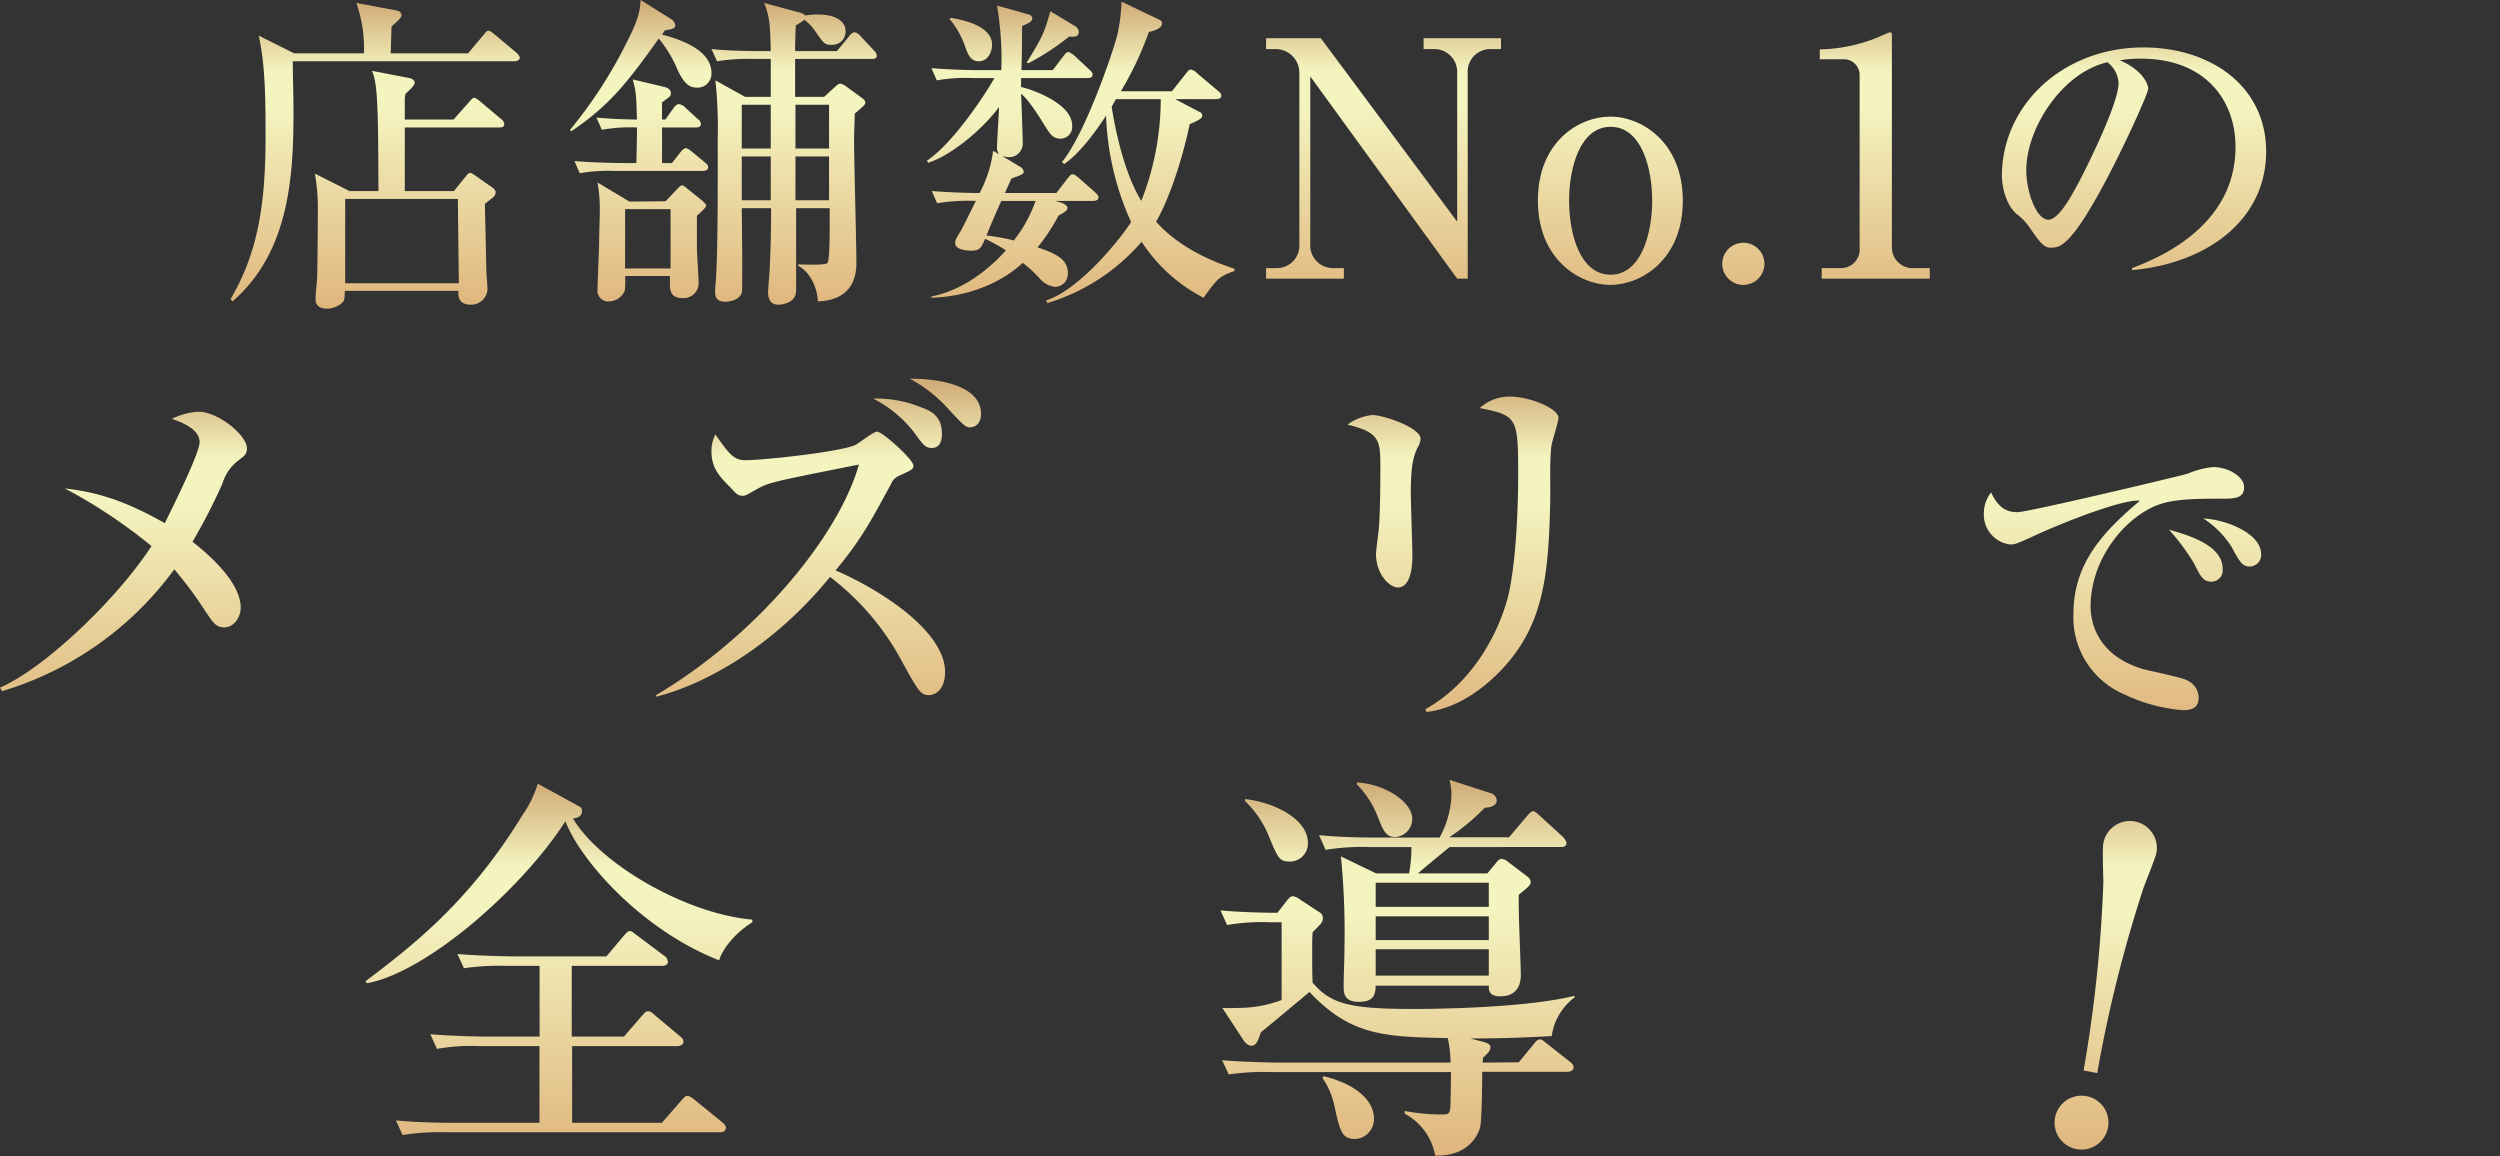 <svg xmlns="http://www.w3.org/2000/svg" xmlns:xlink="http://www.w3.org/1999/xlink" viewBox="0 0 379.5 175.48"><rect x="0" y="0" width="379.5" height="175.48" fill="#333333" stroke="none"/><defs><style>.cls-1{fill:url(#名称未設定グラデーション_16);}.cls-2{fill:url(#名称未設定グラデーション_16-9);}.cls-3{fill:url(#名称未設定グラデーション_16-17);}</style><linearGradient id="名称未設定グラデーション_16" x1="189.52" x2="189.52" y2="46.85" gradientUnits="userSpaceOnUse"><stop offset="0" stop-color="#cfa974"/><stop offset="0.23" stop-color="#f4f4bf"/><stop offset="0.35" stop-color="#f4f4bf"/><stop offset="1" stop-color="#dfb57c"/></linearGradient><linearGradient id="名称未設定グラデーション_16-9" x1="189.75" y1="57.46" x2="189.75" y2="110.45" xlink:href="#名称未設定グラデーション_16"/><linearGradient id="名称未設定グラデーション_16-17" x1="191.44" y1="118.42" x2="191.44" y2="175.48" xlink:href="#名称未設定グラデーション_16"/></defs><g id="レイヤー_2" data-name="レイヤー 2"><g id="情報"><path class="cls-1" d="M78.1,9.3H44.45c0,2.55.1,5,.1,7.6,0,9.45-.5,21.3-9.26,28.85L35,45.4c4.11-6.95,5.31-14.3,5.31-24.55,0-5.15,0-11-1.05-15.45l5.4,2.7H55.25A21.08,21.08,0,0,0,54.1.45L60.25,1.6a.79.79,0,0,1,.7.7c0,.5-1.15,1.35-1.5,1.7-.05.5-.1,3.3-.15,4.1H71.05L73.4,5.3c.25-.3.5-.65.75-.65s.65.35.9.55L78.4,8c.25.25.5.5.5.8S78.45,9.3,78.1,9.3ZM75.8,19.35H61.45V29H68.9l1.75-2.15c.25-.3.45-.6.7-.6s.5.2.8.4l2.5,1.75c.3.2.6.5.6.8a1.14,1.14,0,0,1-.45.8c-.2.15-1,.8-1.2.95.05,1.7.2,9.2.25,10.75.05.35.15,1.95.15,2.3a2.48,2.48,0,0,1-2.55,2.25c-1.5,0-2-.9-1.85-2.1H52.35C52.3,45.5,52.3,45.6,51.9,46a3.46,3.46,0,0,1-2.3.85c-1,0-1.7-.45-1.7-1.4s.2-2.45.25-3.4c.05-2.75.1-7.9.1-10.7a30,30,0,0,0-.45-5L53.05,29h4.4c-.05-12.3-.1-16.5-1-18.25L61.9,11.8c.5.1,1.05.25,1.05.8,0,.35-.85,1.15-1.4,1.65a4.48,4.48,0,0,0-.1,1.1v2.8h7.4l2.3-2.6c.3-.3.55-.7.8-.7s.6.25,1,.6l3.1,2.6a1.07,1.07,0,0,1,.5.8C76.55,19.3,76.15,19.35,75.8,19.35ZM69.5,30.2H52.4V43H69.65Z"/><path class="cls-1" d="M86.54,19.7A68.77,68.77,0,0,0,95.25,6.2c1.9-3.65,1.9-5,2-6.2l4.55,2.85a1.37,1.37,0,0,1,.7.95c0,.5-.3.6-1.55.8-.25.35-.35.5-.45.65,1.45.4,7.5,1.9,7.5,5.8a2.11,2.11,0,0,1-2.2,2.25c-1.15,0-1.9-.55-2.9-2.6A18.73,18.73,0,0,0,100,5.85c-5,7.05-7.7,10.3-13.31,14.1Zm4-1.85c2.25.2,3.65.25,6.15.3-.1-3.4-.1-4.25-.65-6.1l5,1.2c.15.05.8.3.8.85s-.15.55-1.35,1.45v2.6H101l1.25-1.75c.2-.3.5-.6.8-.6a1.7,1.7,0,0,1,1,.55l1.85,1.7a1.08,1.08,0,0,1,.5.75c0,.5-.45.55-.8.55h-5.1v5.4H102l1.3-1.65c.2-.25.5-.6.8-.6s.55.25.9.5l2,1.65c.25.2.5.4.5.75s-.4.55-.75.55H93.45A25.31,25.31,0,0,0,88,26.3l-.79-1.85c3,.25,6.55.3,7.1.3H96.6c.05-1.8.1-4.65.1-5.4a24.69,24.69,0,0,0-5.35.35Zm10.5,12.7,1.7-1.8c.45-.45.55-.6.8-.6s.45.2.75.45l2.3,1.85c.35.3.6.6.6.8s-.8,1-1.4,1.5c0,.5,0,1,0,4.9,0,.75.25,4.4.25,5.05a2.29,2.29,0,0,1-2.5,2.55c-1.85,0-1.85-1.4-1.85-2.3,0-.15,0-.9,0-1.05H94.9a15.79,15.79,0,0,1-.05,2.2,2.64,2.64,0,0,1-2.4,1.65A1.61,1.61,0,0,1,90.7,44c0-1.15.25-6.2.25-7.25s.1-3.7.1-4.75a21.66,21.66,0,0,0-.35-4.3l4.85,2.9Zm-6.15,1.2v9h6.9v-9Zm32.15-24L128.9,5.5c.3-.4.55-.6.85-.6a1.42,1.42,0,0,1,.85.55l2.05,2.2a1.2,1.2,0,0,1,.45.8c0,.45-.4.5-.75.5H120.7V14.7h4.4l1.65-1.5c.3-.3.55-.5.8-.5a2.19,2.19,0,0,1,1,.5l2.2,1.6c.5.35.6.55.6.8s-.15.4-1.6,1.65c0,1-.1,2.3-.1,4.2,0,2.9.35,15.7.35,18.3,0,1.3,0,5.8-5.85,6-.1-2.35-1.4-4.65-3-5.4v-.2c1.9,0,4.3.15,4.5-.3.3-.65.3-4.7.3-5.45V31.6h-5.1V44.1c0,1.8-1.9,2.15-2.75,2.15-1,0-1.5-.75-1.5-1.75,0-.45.15-2.5.2-3,.2-3.3.25-7.6.25-8.75V31.6H112.6c.05,5.1.1,8.65.05,12.4,0,1.5-1.85,1.8-2.5,1.8-1.6,0-1.6-1-1.6-1.6,0-.35.15-1.85.15-2.15.3-5,.25-15.45.25-20.95a67.44,67.44,0,0,0-.35-8.9l4.5,2.5H117c0-1.55,0-4.1,0-5.75h-2.75a28.67,28.67,0,0,0-5.4.35l-.85-1.85c3,.3,6.6.3,7.15.3h1.85c-.1-3.75-.1-5-1-7.3l5.4,1.45c.3.1.7.25.8.45a13.27,13.27,0,0,1,1.95-.15c3.15,0,4.2,1.35,4.2,2.45a2,2,0,0,1-2.15,2.15c-1,0-1.15-.2-2.4-2A7.33,7.33,0,0,0,122.1,3a9.78,9.78,0,0,1-1.3.85c-.1,2.45-.1,3.1-.1,3.9ZM117,22.55V15.9H112.6v6.65Zm0,7.85V23.75H112.6V30.4Zm3.75-14.5c0,1,0,5.6,0,6.65h5.1V15.9Zm0,7.85V30.4h5.1V23.75Z"/><path class="cls-1" d="M166,30.5H160.2l1,.3c.25.1.85.4.85.8s-.9.9-1.35,1.1a29.12,29.12,0,0,1-3.2,4.85c2.5.85,4.6,1.7,4.6,3.85a2,2,0,0,1-1.85,2.15,3.55,3.55,0,0,1-2.4-1.25,19.47,19.47,0,0,0-2.6-2.4c-.75.7-5.35,5-13.85,5.3V45c5.65-1.1,9.85-5.35,11.3-7a29.3,29.3,0,0,0-3.15-1.75c-.6,1.3-.75,1.8-2.1,1.8-.25,0-2.45,0-2.45-1.15,0-.5.1-.6.9-1.95.4-.7,1.9-3.8,2.25-4.45a29,29,0,0,0-5.9.35l-.8-1.85c3,.25,6.35.3,7.25.3a18.29,18.29,0,0,0,2.05-6.4l.9.5a1.73,1.73,0,0,1-.3-1.15c0-.95.3-5.15.3-6-2.7,3.65-7.5,7.45-10.75,8.45l-.2-.3c4.05-2.7,9-10.3,10.25-12.55H147.6a25.13,25.13,0,0,0-5.4.35l-.8-1.85c3,.25,6.55.3,7.1.3H152a48.56,48.56,0,0,0-.65-9.8L156,2.15c.25.05.7.2.7.65s-.5.7-1.55,1.15c0,.65,0,4.45-.1,6.7h4.75l1.6-2.1c.45-.6.6-.65.8-.65s.85.5.9.55l2.25,2.1c.35.35.5.45.5.75,0,.5-.45.55-.75.55H155V13.2c2.05.5,7.75,2.6,7.75,5.85a1.78,1.78,0,0,1-1.75,2c-1.2,0-1.6-.7-2.45-2.05-2-3.25-2.8-4.1-3.55-4.8.05,1.15.25,6.4.25,7.45a2.07,2.07,0,0,1-2.25,2.2,5.05,5.05,0,0,1-.85-.15L155,25.4a1.11,1.11,0,0,1,.4.65c0,.35-.2.45-1.85,1.05-.25.5-.3.65-1,2.2h7.8l1.7-2.2c.4-.5.55-.65.8-.65s.8.45.9.55l2.5,2.2c.3.3.5.45.5.8S166.3,30.5,166,30.5ZM148.55,9.3c-1.1,0-1.55-.85-2-2.1a12.78,12.78,0,0,0-2.4-4.3l.1-.2c2,.3,6.35,1.25,6.35,4.1C150.6,7.75,150.05,9.3,148.55,9.3ZM152,30.5q-1.2,2.63-2.25,5.25a31.3,31.3,0,0,1,4.15.75,20.48,20.48,0,0,0,3.3-6ZM163.1,5.55a4.3,4.3,0,0,1-.8,0,38.1,38.1,0,0,1-6.2,4.05l-.25-.1c2.35-3.85,2.6-4.3,3.6-7.8l3.8,2.3a1,1,0,0,1,.5,1A.65.65,0,0,1,163.1,5.55ZM182.7,45.2a24.69,24.69,0,0,1-9.4-8.5A30.45,30.45,0,0,1,159,46l-.2-.4c5.35-1.7,11.75-10,12.9-11.9a42.6,42.6,0,0,1-3.8-16.15c-1.3,2-3.85,5.65-6.35,7.35l-.35-.3c3.4-4.1,7.5-15.9,8.4-19.25a27.65,27.65,0,0,0,.65-5.1L176,3a.6.6,0,0,1,.4.55c0,.8-1.3,1.15-2,1.3a50.39,50.39,0,0,1-4.25,9h7.75L180,11.2c.3-.4.5-.65.75-.65a1.73,1.73,0,0,1,.95.55l3.2,2.7c.25.2.5.4.5.75s-.4.5-.75.5H178.4L182.1,17a.58.58,0,0,1,.4.6c0,.45-1,.85-1.9,1.25-1.25,5.9-3.25,11.6-5.1,14.8,2.3,2.6,6.05,5.25,11.9,7.15v.35C185.1,41.9,184.7,42.4,182.7,45.2ZM169.4,15.05c-.45.8-.5.9-.65,1.15.45,2.9,1.75,9.8,4.5,14.3a42.15,42.15,0,0,0,2.95-15.45Z"/><path class="cls-1" d="M200.5,5.8l20.7,27.85V11.1a3.47,3.47,0,0,0-3.4-3.65h-1.7V5.8h11.75V7.45h-1.6a3.42,3.42,0,0,0-3.45,3.65V42.3h-1.6L198.9,11.6V37.05a3.44,3.44,0,0,0,3.45,3.65H204v1.6H192.19V40.7h1.6a3.42,3.42,0,0,0,3.45-3.65V11.1a3.59,3.59,0,0,0-3.59-3.65h-1.46V5.8Z"/><path class="cls-1" d="M255.45,30.45c0,9-6.35,12.8-11,12.8s-11-3.85-11-12.8,6.25-12.75,11-12.75S255.45,21.6,255.45,30.45Zm-17.26,0c0,5.15,1.7,11.25,6.3,11.25s6.31-6.15,6.31-11.25-1.7-11.2-6.31-11.2S238.19,25.4,238.19,30.45Z"/><path class="cls-1" d="M267.84,40.05a3.22,3.22,0,0,1-3.2,3.2,3.2,3.2,0,1,1,3.2-3.2Z"/><path class="cls-1" d="M276.54,40.7h2.9a2.84,2.84,0,0,0,2.85-3.15v-26A2.4,2.4,0,0,0,280.09,9h-3.85V7.5a24.47,24.47,0,0,0,9.1-1.95,16.46,16.46,0,0,1,1.56-.65c.25,0,.29.2.29.5V37.65a3.15,3.15,0,0,0,3.36,3.05h2.39v1.6h-16.4Z"/><path class="cls-1" d="M323.65,40.7c3.65-1.4,15.7-6.15,15.7-18.4,0-7-4.5-13.4-14.4-13.4a19,19,0,0,0-3.15.25c3.35,1.45,4.3,3.55,4.3,4.3s-3.7,8.85-6.45,14c-5.21,9.8-6.91,10.15-8.31,10.15-1.1,0-1.65-.75-3.2-3a8.68,8.68,0,0,0-2-2.1c-1.5-1.25-2.25-3.9-2.25-5.8,0-10.75,9.3-19.5,21.46-19.5,10.25,0,18.65,5.9,18.65,15.8,0,10.4-9,17-20.35,18ZM307.59,25.85c0,3.2,1.5,7.5,3.35,7.5,1.6,0,3.55-3.7,4.6-5.65,1.61-3.05,6.06-12.1,6.06-15.1a4.2,4.2,0,0,0-1.7-3.15C313.09,11,307.59,19.4,307.59,25.85Z"/><path class="cls-2" d="M36.12,69.94a6.86,6.86,0,0,0-2.34,3.42,84.63,84.63,0,0,1-4.56,8.88c1.26,1,7.32,5.7,7.32,10,0,1.44-1,3-2.52,3-1.26,0-1.74-.78-3.12-2.88s-2.64-3.78-4.44-5.94A50.17,50.17,0,0,1,.3,104.92l-.3-.54c6.66-2.88,17.58-13.2,23-21.48A79.26,79.26,0,0,0,9.84,74.14c4,.48,8.34,1.38,15.18,5.28.12-.3,5.28-10.44,5.28-12.3,0-2-2.7-3-4.2-3.54a10.46,10.46,0,0,1,4-1.08c3.06,0,7.38,3.6,7.38,5.52C37.5,69,37,69.28,36.12,69.94Z"/><path class="cls-2" d="M66.18,74.38c-1,0-1.8-.84-3.84-2.88-4.92-5-7.86-6.3-10-7.32A23.45,23.45,0,0,1,55.26,64c2,0,13.26.84,13.26,7.5A2.7,2.7,0,0,1,66.18,74.38Zm5.4,20c-2.22,1.74-5.82,4.32-7.86,6.18-.36.3-1.74,1.92-2.1,2.1a1.64,1.64,0,0,1-.84.24c-2.16,0-6.42-5.46-6.42-8.4a12.7,12.7,0,0,1,.42-2.82c1.92,3.24,3.72,4.08,4.74,4.08,1.68,0,11.7-7.32,13.86-9A127.73,127.73,0,0,0,92.16,68.92l.24.12C91.44,72.88,85.44,83.56,71.58,94.36Z"/><path class="cls-2" d="M141.06,105.52c-1.32,0-1.62-.54-4.2-5.22A39.49,39.49,0,0,0,126,87.58c-8.82,10.8-19.2,16.38-26.4,18.18v-.24c15.48-9.18,27.78-24.3,30.78-35-12.36,2.46-13.62,2.7-15.24,3.6s-1.92,1.14-2.4,1.14c-.66,0-1-.3-1.8-1.2-1.74-1.74-2.94-3-2.94-5.58a5.35,5.35,0,0,1,.6-2.52c2,2.82,2.76,3.9,4.5,3.9,2.76,0,14.52-1.26,16.8-2.34.54-.3,2.7-2,3.24-2,.84,0,5.52,4.26,5.52,5.16,0,.54-.24.66-2.22,1.56a2.25,2.25,0,0,0-1.2,1.26c-3,5.52-4.5,8.4-8.4,13.08C134.22,89.8,143.46,96,143.46,102,143.46,105,141.66,105.52,141.06,105.52ZM141.48,68c-1,0-1.32-.42-2.7-2.34a18.46,18.46,0,0,0-6.24-5.16,18.14,18.14,0,0,1,7.26,1.32c1.5.54,3.18,1.32,3.18,4C143,66.16,143,68,141.48,68Zm5.88-3.12c-.78,0-1.08-.3-3.36-2.76a21.12,21.12,0,0,0-5.88-4.62c1.62-.06,10.8.12,10.8,5.34C148.92,64.24,148.08,64.84,147.36,64.84Z"/><path class="cls-2" d="M193,74c-1.74.54-2.46,1.44-3.72,3.78-7.26,13.38-13.62,19.5-21.12,24.12-2.28,1.38-7.38,4.32-12.12,5.22l-.24-.42c13.14-8,24.12-19.86,30.3-34.14-1.38.18-6.18.84-8.76,1.26a11.44,11.44,0,0,1-1.68.42,6.53,6.53,0,0,1-2.76-1c-5.4,6.54-8,8.76-16,13.5l-.42-.42c8.16-8.82,10.38-11.7,13.68-17.4,1.32-2.28,1.86-3.66,1.86-4.38s-2-2.22-3.3-2.94a10.18,10.18,0,0,1,3-.54c2.1,0,7.32,2.76,7.32,4.8,0,.66-.12.84-1.74,2.22a20.76,20.76,0,0,0-2.22,2.46c1.5.12,8.88-.36,10.26-.84.66-.24,3.18-2,3.78-2s.78.24,3.36,2.52c1.74,1.56,2,1.92,2,2.52C194.52,73.54,194.16,73.66,193,74Z"/><path class="cls-2" d="M215.16,68c-.54,1.2-1,2.4-1,6.78,0,1.5.24,8.1.24,9.48,0,.9,0,4.92-2.22,4.92-1.14,0-3.3-1.86-3.3-5.1,0-.54.3-2.64.42-3.78.18-1.92.24-6,.24-9.06,0-4.38,0-5.58-5-6.78A7.8,7.8,0,0,1,208.32,63c1.68,0,7.32,1.92,7.32,3.6A2.94,2.94,0,0,1,215.16,68Zm20.34-.24c-.3,2.34-.12,6.12-.18,8.46-.24,11.1-1,18.66-7.32,25.38-2.1,2.22-6.24,5.88-11.46,6.48l-.18-.42c7.92-4.38,11.76-13.08,12.78-18.06,1.32-6.66,1.32-16.14,1.32-18,0-8.34-.3-8.52-5.82-9.66a6.61,6.61,0,0,1,4.56-1.74c3,0,7.38,1.8,7.38,3.24C236.58,64.06,235.56,67.06,235.5,67.72Z"/><path class="cls-2" d="M287.7,72a7,7,0,0,0-1.8.72c-4.32,2.76-5.1,3.24-12.42,7.68-4,15-7,22.56-16.92,27.54l-.18-.36c10-10.86,12-26.58,12-28.08,0-2.22-.9-2.58-4.38-3.78a7.87,7.87,0,0,1,3.6-1.14c1.62,0,5.34,1,6,2.4a2.44,2.44,0,0,1,.24,1.32c5.94-5.28,8.4-8.64,8.4-9.54,0-.24-.06-.42-.66-.42-.36,0-18.3,1.56-24.12,3.84a22.69,22.69,0,0,1-2.94,1.14c-.72,0-2.88-1.56-3.42-2-2.28-2-2.4-2.4-2.4-3.9a7.73,7.73,0,0,1,.48-3.06,6.76,6.76,0,0,0,6.12,3.42c2.52,0,22.8-2.34,27.36-3,.48-.12,2.46-.84,2.88-.84,1.2,0,6.3,5.1,6.3,6.24C291.84,71.14,291.66,71.2,287.7,72Z"/><path class="cls-2" d="M337.15,75.7c-2.95,0-6.55,0-9,.75-5.2,1.6-10.8,8.15-10.8,15.6,0,2.4,1,7.4,7.9,9.5,1.05.3,5.95,1.25,6.8,1.75a2.9,2.9,0,0,1,1.7,2.6c0,1.9-1.55,1.9-2.5,1.9a25.36,25.36,0,0,1-8.8-2.4,12.7,12.7,0,0,1-7.7-12.25c0-7.7,4.6-12.5,10.1-17.15-2.7-.25-11.9,3.4-16.2,5.4-2.5,1.15-2.8,1.25-3.5,1.25a4.55,4.55,0,0,1-4-4.75,5.14,5.14,0,0,1,1.1-3.15c1.06,2.25,2.26,3,4,3,1.6,0,24.75-5.5,25.85-5.85a12.86,12.86,0,0,1,3.85-1c2.35,0,4.7,1.5,4.7,3C340.7,75.7,339.15,75.7,337.15,75.7Zm-1.4,12.6c-1.3,0-1.7-.75-2.65-2.7a32.76,32.76,0,0,0-3.85-5.2c2.95.85,8.15,2.35,8.15,5.95A1.73,1.73,0,0,1,335.75,88.3ZM341.5,86c-1.1,0-1.55-.75-2.7-2.9a14,14,0,0,0-4.35-4.4c3.7.2,8.8,2.35,8.8,5.45A1.78,1.78,0,0,1,341.5,86Z"/><path class="cls-2" d="M367,110.45c-7.55,0-10.8-3.75-10.8-9.65a21.14,21.14,0,0,1,.7-5.15c-4.65-1.8-6.35-3.4-6.35-5.45,0-1.7.8-2.75,4.2-6,.6-.55,1.9-1.75,1.9-2.15s-.25-.65-.65-.8c-3.35-1.45-5.95-2.65-6.1-6.65,3.7,3.3,5.65,3.7,10,4.6a65.16,65.16,0,0,0,.9-7.25c0-3-1.75-3.7-3.8-4.45a3.09,3.09,0,0,1,2.75-1.1c2.35,0,6.25,1.95,6.25,4a9.92,9.92,0,0,1-.9,2.9,37.48,37.48,0,0,0-2.4,6.7c1.15.6,2.3,1.65,2.3,2.6,0,1.65-1.8,1.6-3.35,1.55-.25,1.1-1.15,5-1.8,8.65a34.64,34.64,0,0,1,5,.4c.85.3,2.45,2,2.45,2.8,0,1.25-2.25,1.25-3.15,1.25a16.14,16.14,0,0,1-4.95-.85,22.1,22.1,0,0,0-.25,3.3c0,1.9,0,7.75,7.55,7.75,3.75,0,8.35-2,8.35-7.4,0-5-4.4-12-8.55-14.6l.15-.25c1.4.55,13,5,13,14.75C379.5,109.25,370,110.45,367,110.45Zm-14.4-21.3c0,2,3.15,2.95,4.85,3.4L359,84.2C354.65,84.7,352.55,87.6,352.55,89.15Z"/><path class="cls-3" d="M109.17,145.78c-11.82-4.62-21.12-15.24-23.34-21.12-6.66,10.38-21.06,22.92-30.12,24.6l-.24-.3c7.74-5.82,16-12.42,23.82-25.2a16.61,16.61,0,0,0,2.34-4.8l6.24,3.42a.74.74,0,0,1,.48.78c0,.54-.42,1-1.38,1.08,4.08,6.84,17,14.46,27.24,15.36V140C111.45,141.7,109.59,144.22,109.17,145.78Zm.06,26.1H67.59a34.4,34.4,0,0,0-6.48.42l-1-2.22c3.66.36,7.92.36,8.58.36h13.2V158.8H72.81a29.78,29.78,0,0,0-6.48.42l-1-2.22c3.66.3,7.92.36,8.58.36h8V146.62h-5a36.74,36.74,0,0,0-6.48.36l-1-2.16c3.66.3,7.86.36,8.52.36h14.1l2.58-3.06c.6-.66.66-.78,1-.78s.3.12,1.08.66l4.08,3.06a1.19,1.19,0,0,1,.6.9c0,.54-.48.66-.9.66H86.79v10.74h7.92l2.7-3.12c.66-.72.66-.72,1-.72s.42.06,1.08.66l3.66,3.06c.3.24.6.48.6.9s-.48.66-.9.66h-16v11.64h13.62l2.94-3.36c.66-.72.66-.72.9-.72s.48.06,1.14.6l4.14,3.36c.36.3.6.54.6.9C110.13,171.82,109.65,171.88,109.23,171.88Z"/><path class="cls-3" d="M173.31,130.42H132.93c.06,3.06.12,6.06.12,9.12,0,11.34-.6,25.56-11.1,34.62l-.3-.42c4.92-8.34,6.36-17.16,6.36-29.46,0-6.18,0-13.2-1.26-18.54l6.48,3.24h12.66a25.3,25.3,0,0,0-1.38-9.18l7.38,1.38a1,1,0,0,1,.84.84c0,.6-1.38,1.62-1.8,2-.06.6-.12,4-.18,4.92h14.1l2.82-3.36c.3-.36.6-.78.9-.78s.78.42,1.08.66l4,3.36c.3.3.6.6.6,1C174.27,130.36,173.73,130.42,173.31,130.42Zm-2.76,12.06H153.33v11.58h8.94l2.1-2.58c.3-.36.54-.72.84-.72s.6.24,1,.48l3,2.1c.36.24.72.6.72,1a1.37,1.37,0,0,1-.54,1c-.24.18-1.26,1-1.44,1.14.06,2,.24,11,.3,12.9.06.42.18,2.34.18,2.76a3,3,0,0,1-3.06,2.7c-1.8,0-2.34-1.08-2.22-2.52h-20.7c-.06,1.62-.06,1.74-.54,2.22a4.15,4.15,0,0,1-2.76,1c-1.14,0-2-.54-2-1.68s.24-2.94.3-4.08c.06-3.3.12-9.48.12-12.84a35.94,35.94,0,0,0-.54-5.94l6.3,3.12h5.28c-.06-14.76-.12-19.8-1.2-21.9l6.54,1.26c.6.12,1.26.3,1.26,1,0,.42-1,1.38-1.68,2a5.38,5.38,0,0,0-.12,1.32V141h8.88l2.76-3.12c.36-.36.66-.84,1-.84s.72.3,1.2.72l3.72,3.12a1.29,1.29,0,0,1,.6,1C171.45,142.42,171,142.48,170.55,142.48Zm-7.56,13H142.47v15.3h20.7Z"/><path class="cls-3" d="M230.55,161.26l2.22-2.7c.36-.48.66-.78,1-.78s.54.24,1.08.66l3.42,2.7c.3.24.6.48.6.9s-.48.66-.9.66H225c0,1.68-.06,7.2-.3,8.34-.42,1.68-2.16,4.5-6.84,4.38a9,9,0,0,0-4.62-6.36v-.42a30.25,30.25,0,0,0,5.76.54c1.14,0,1.14-.3,1.2-2,0-.3.06-3.42.06-4.44H193a36.74,36.74,0,0,0-6.48.36l-1-2.16c3.66.3,7.86.36,8.52.36h26.16a20.58,20.58,0,0,0-.42-3.72c-9.6-.18-14.76-.36-21-7-1.2,1-6.3,5.28-7.38,6.12a8.38,8.38,0,0,1-.6,1.5,1,1,0,0,1-.84.54c-.54,0-1-.54-1.2-.84L185.55,153c.66.06,2.28,0,2.64,0a18.62,18.62,0,0,0,6.36-1.2V140h-1.8a30.16,30.16,0,0,0-6.48.42l-1-2.22c3.84.36,8.34.36,8.64.36l1.5-1.92c.24-.3.54-.6.84-.6a2.41,2.41,0,0,1,1.14.54l2.94,1.92a1,1,0,0,1,.48.9,1.34,1.34,0,0,1-.48,1c-.42.48-.72.72-1.08,1.14-.06,1-.06,1.74-.06,2.82,0,1.32,0,3.54.06,4.8,2.76,3.24,5.58,4,15.36,4,3.66,0,17.1-.18,24.42-2v.24a8.84,8.84,0,0,0-3.48,5.88c-4.56.24-7.92.36-12.36.36l1.86.48c.84.24,1.2.42,1.2.9s-.54,1-1.14,1.56a3.44,3.44,0,0,1-.06.72ZM189,121.3c4.38.48,9.54,3,9.54,6.66a2.73,2.73,0,0,1-2.76,2.82c-1.56,0-1.8-.54-3.12-3.72A15.36,15.36,0,0,0,189,121.6Zm36.78,11.28,1.44-1.74a1.11,1.11,0,0,1,.72-.48,2.08,2.08,0,0,1,1,.48l3.06,2.34a1,1,0,0,1,.36.72c0,.48-.48.84-1.8,1.92-.12,1.92.3,10.44.3,12.18,0,1.08-.3,3.24-3.12,3.24-1.8,0-1.74-1-1.74-1.62H208.83c-.06,1.2-.12,2.46-2.58,2.46-2.28,0-2.28-1.44-2.28-2.34,0-1.68.12-4.32.12-5.94a116.4,116.4,0,0,0-.54-13.8l5.34,2.58h5a19.8,19.8,0,0,0,.36-4h-6.48a35.2,35.2,0,0,0-6.54.42l-1-2.22c3.66.36,7.86.36,8.58.36h9.72a14.36,14.36,0,0,0,1.8-6.48,9.11,9.11,0,0,0-.3-2.28l6.18,2a1.27,1.27,0,0,1,1,1.14c0,.66-.78,1.08-1.8,1.08a34.45,34.45,0,0,1-5.4,4.5h9.06l2.64-3.12c.42-.48.72-.84,1-.84s.72.36,1,.66l3.48,3.18c.24.24.6.66.6,1,0,.54-.54.6-.9.6H220.05c-3.36,2.76-3.72,3.06-4.8,4Zm-24.9,30.78c5.94,1.44,7.68,4.38,7.68,6.36a3,3,0,0,1-2.88,3.18c-2,0-2.28-1.26-3.06-4.74a11.6,11.6,0,0,0-1.86-4.5Zm5.1-44.58c4.08.18,8.4,2.88,8.4,5.52a2.76,2.76,0,0,1-2.58,2.76c-1.44,0-1.86-1.08-2.58-2.88a14.19,14.19,0,0,0-3.24-5.1ZM208.83,134v3.66H226V134Zm0,5.1v3.6H226v-3.6Zm0,5v4H226v-4Z"/><path class="cls-3" d="M247.29,173.08c18.24-9.78,25.38-29.64,25-37.38l1.8.18a79.14,79.14,0,0,1-.36-10.38h-5.76a35.2,35.2,0,0,0-6.54.42l-1-2.22c3.66.36,7.86.42,8.58.42h3.54l2.22-2.22a1.88,1.88,0,0,1,1-.66c.42,0,.72.24,1.2.6l3.78,2.82c.42.3.84.66.84,1,0,1.14-4.32,2.7-5.94,3.18-.48,19.14,14.4,35,27.66,38.34v.48c-2.4.66-4.74,1.26-7,5.28-9.78-6.24-17.34-15.6-20.34-26.76-3.84,10.08-10.92,21.84-28.56,27.42Z"/><path class="cls-3" d="M320,171.13a4.09,4.09,0,1,1-3.32-4.74A4.07,4.07,0,0,1,320,171.13Zm-3.71-8.63a209,209,0,0,0,3-28.49c0-.87-.17-5.12,0-6a4.09,4.09,0,1,1,8.06,1.42c-.15.84-1.77,4.71-2.07,5.67a203.42,203.42,0,0,0-6.92,27.8Z"/></g></g></svg>